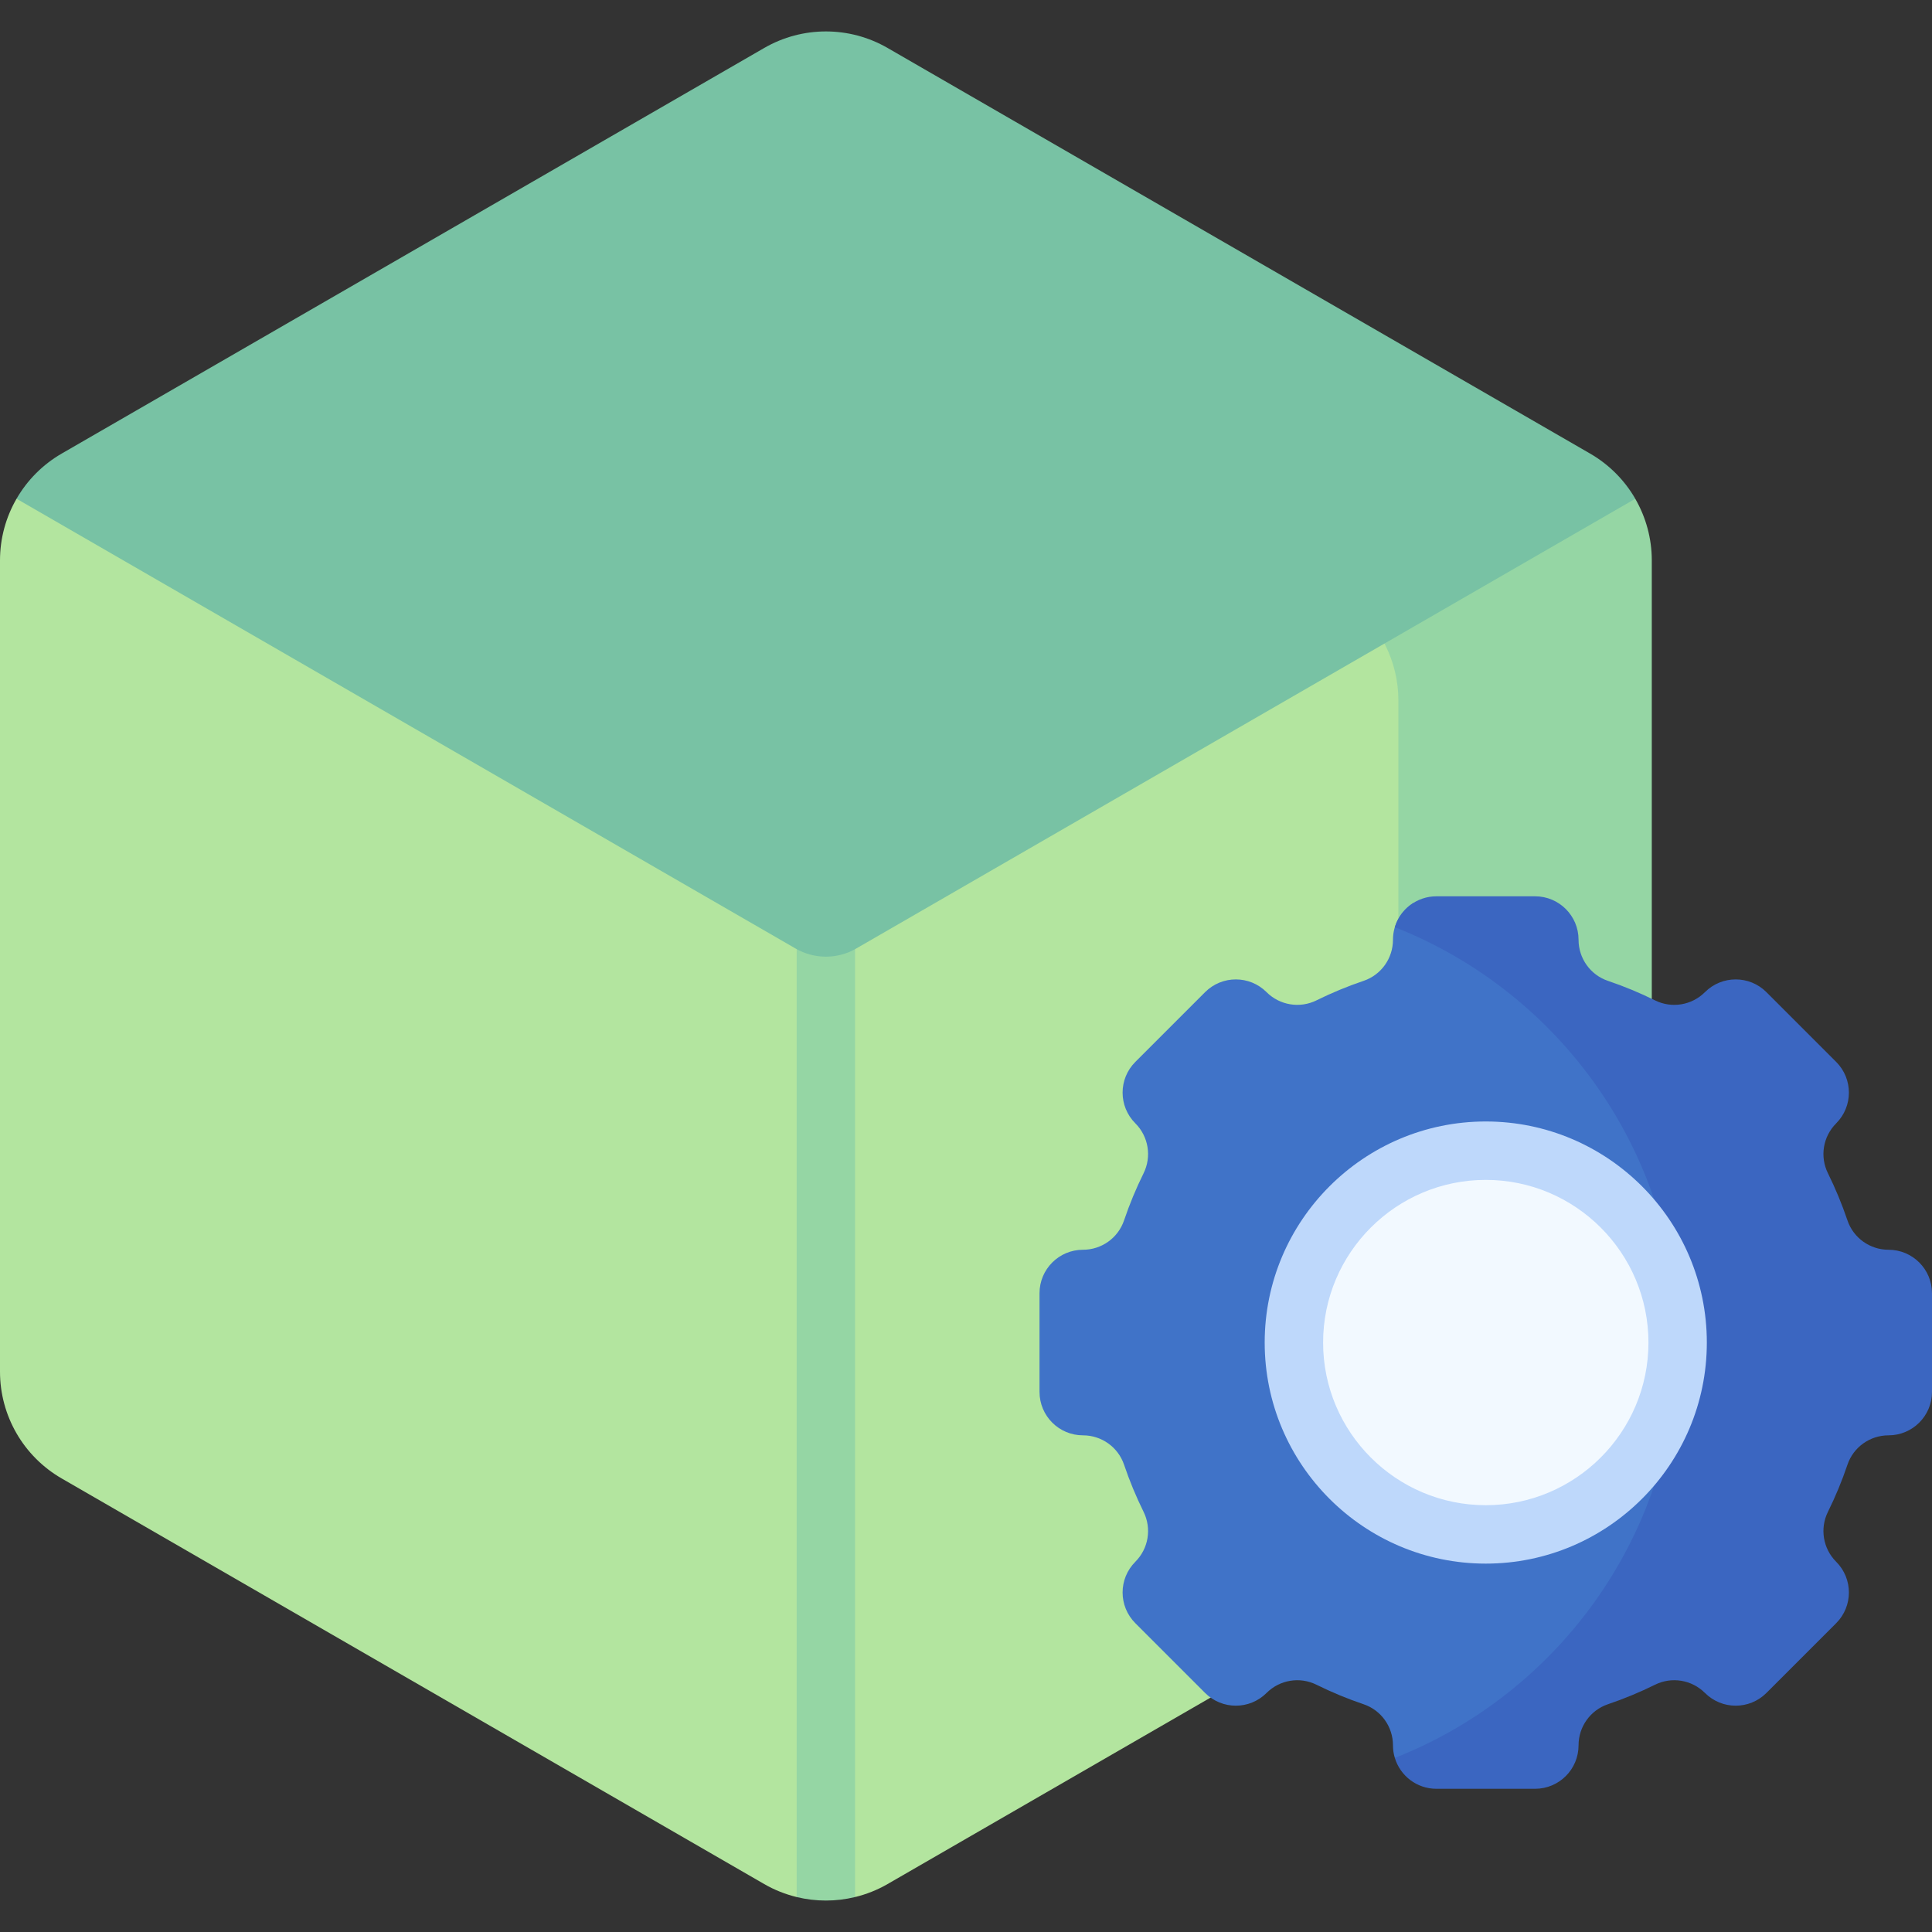 <svg width="55" height="55" viewBox="0 0 55 55" fill="none" xmlns="http://www.w3.org/2000/svg">
<rect x="0" y="0" width="55" height="55" fill="#333333" stroke="none"/>
<g clip-path="url(#clip0_1726_4066)">
<path d="M39.581 16.455L24.373 25.235C23.84 25.543 23.183 25.543 22.65 25.235L2.525 13.616L0.471 14.198C0.167 14.723 0 15.326 0 15.953V39.049C0 40.303 0.669 41.461 1.755 42.088L21.757 53.636C22.049 53.805 22.361 53.927 22.68 54.005L22.891 53.57H24.152L24.343 54.005C24.662 53.927 24.974 53.805 25.266 53.636L40.812 44.661C40.82 44.498 40.824 44.328 40.824 44.153V19.257C40.824 18.177 40.363 17.163 39.581 16.455Z" fill="#B3E59F"/>
<path d="M44.686 13.507L38.406 17.133C39.282 17.791 39.809 18.826 39.809 19.938V43.034C39.809 44.077 39.423 45.192 38.668 45.898L45.268 42.088C46.354 41.461 47.023 40.303 47.023 39.049V15.953C47.023 15.326 46.855 14.723 46.552 14.198L44.686 13.507Z" fill="#95D6A4"/>
<path d="M22.68 25.251V54.005C23.226 54.138 23.796 54.138 24.342 54.005V25.251C23.825 25.537 23.197 25.537 22.68 25.251Z" fill="#95D6A4"/>
<path d="M24.373 27.003L46.553 14.198C46.25 13.673 45.811 13.227 45.268 12.913L25.267 1.365C24.181 0.738 22.843 0.738 21.757 1.365L1.755 12.913C1.212 13.227 0.774 13.673 0.471 14.198L22.651 27.004C23.184 27.311 23.84 27.311 24.373 27.003Z" fill="#78C2A4"/>
<path d="M48.658 38.219C48.658 32.559 45.173 27.713 40.232 25.708C39.885 25.927 39.655 26.313 39.655 26.753C39.655 27.282 39.319 27.754 38.818 27.923C38.356 28.079 37.909 28.265 37.478 28.478C37.003 28.713 36.431 28.619 36.056 28.244L36.056 28.244C35.573 27.761 34.79 27.761 34.307 28.244L32.321 30.23C31.837 30.713 31.837 31.496 32.321 31.979L32.321 31.979C32.696 32.354 32.79 32.926 32.555 33.401C32.342 33.832 32.156 34.279 32 34.74C31.831 35.242 31.359 35.578 30.83 35.578C30.147 35.578 29.593 36.132 29.593 36.815V39.624C29.593 40.307 30.146 40.861 30.83 40.861C31.359 40.861 31.831 41.197 32 41.698C32.156 42.159 32.342 42.606 32.555 43.038C32.79 43.513 32.696 44.085 32.321 44.459L32.321 44.46C31.837 44.943 31.837 45.726 32.321 46.209L34.307 48.195C34.79 48.678 35.573 48.678 36.056 48.195L36.056 48.195C36.431 47.82 37.003 47.725 37.478 47.961C37.909 48.174 38.356 48.36 38.818 48.516C39.319 48.685 39.655 49.157 39.655 49.686C39.655 49.811 39.673 49.931 39.708 50.044L41.052 50.365C45.554 48.177 48.658 43.562 48.658 38.219Z" fill="#4073C8"/>
<path d="M42.296 43.682C45.313 43.682 47.759 41.236 47.759 38.219C47.759 35.203 45.313 32.757 42.296 32.757C39.279 32.757 36.834 35.203 36.834 38.219C36.834 41.236 39.279 43.682 42.296 43.682Z" fill="#F2F9FF"/>
<path d="M53.763 35.578C53.234 35.578 52.762 35.242 52.593 34.741C52.437 34.28 52.251 33.832 52.038 33.401C51.802 32.926 51.897 32.354 52.272 31.98L52.272 31.979C52.755 31.496 52.755 30.713 52.272 30.23L50.286 28.244C49.803 27.761 49.02 27.761 48.537 28.244L48.536 28.244C48.162 28.619 47.589 28.714 47.114 28.478C46.684 28.265 46.236 28.079 45.775 27.923C45.274 27.754 44.938 27.282 44.938 26.753C44.938 26.07 44.384 25.516 43.701 25.516H40.892C40.333 25.516 39.861 25.887 39.708 26.395C44.422 28.252 47.759 32.846 47.759 38.219C47.759 43.593 44.422 48.187 39.708 50.044C39.861 50.553 40.333 50.923 40.892 50.923H43.701C44.384 50.923 44.938 50.369 44.938 49.686C44.938 49.157 45.274 48.685 45.775 48.516C46.236 48.36 46.684 48.174 47.114 47.961C47.59 47.725 48.162 47.82 48.536 48.195L48.537 48.195C49.02 48.678 49.803 48.678 50.286 48.195L52.272 46.209C52.755 45.726 52.755 44.943 52.272 44.46L52.272 44.46C51.897 44.085 51.802 43.513 52.038 43.038C52.251 42.607 52.437 42.16 52.593 41.698C52.762 41.197 53.234 40.861 53.763 40.861C54.446 40.861 55 40.307 55 39.624V36.815C55 36.132 54.446 35.578 53.763 35.578Z" fill="#3B66C1"/>
<path d="M42.297 44.513C38.826 44.513 36.003 41.69 36.003 38.22C36.003 34.749 38.826 31.926 42.297 31.926C45.767 31.926 48.59 34.749 48.59 38.22C48.59 41.69 45.767 44.513 42.297 44.513ZM42.297 33.589C39.743 33.589 37.666 35.666 37.666 38.22C37.666 40.773 39.743 42.85 42.297 42.85C44.85 42.85 46.928 40.773 46.928 38.22C46.928 35.666 44.85 33.589 42.297 33.589Z" fill="#BED8FB"/>
</g>
<defs>
<clipPath id="clip0_1726_4066">
<rect width="55" height="55" fill="white"/>
</clipPath>
</defs>
</svg>
